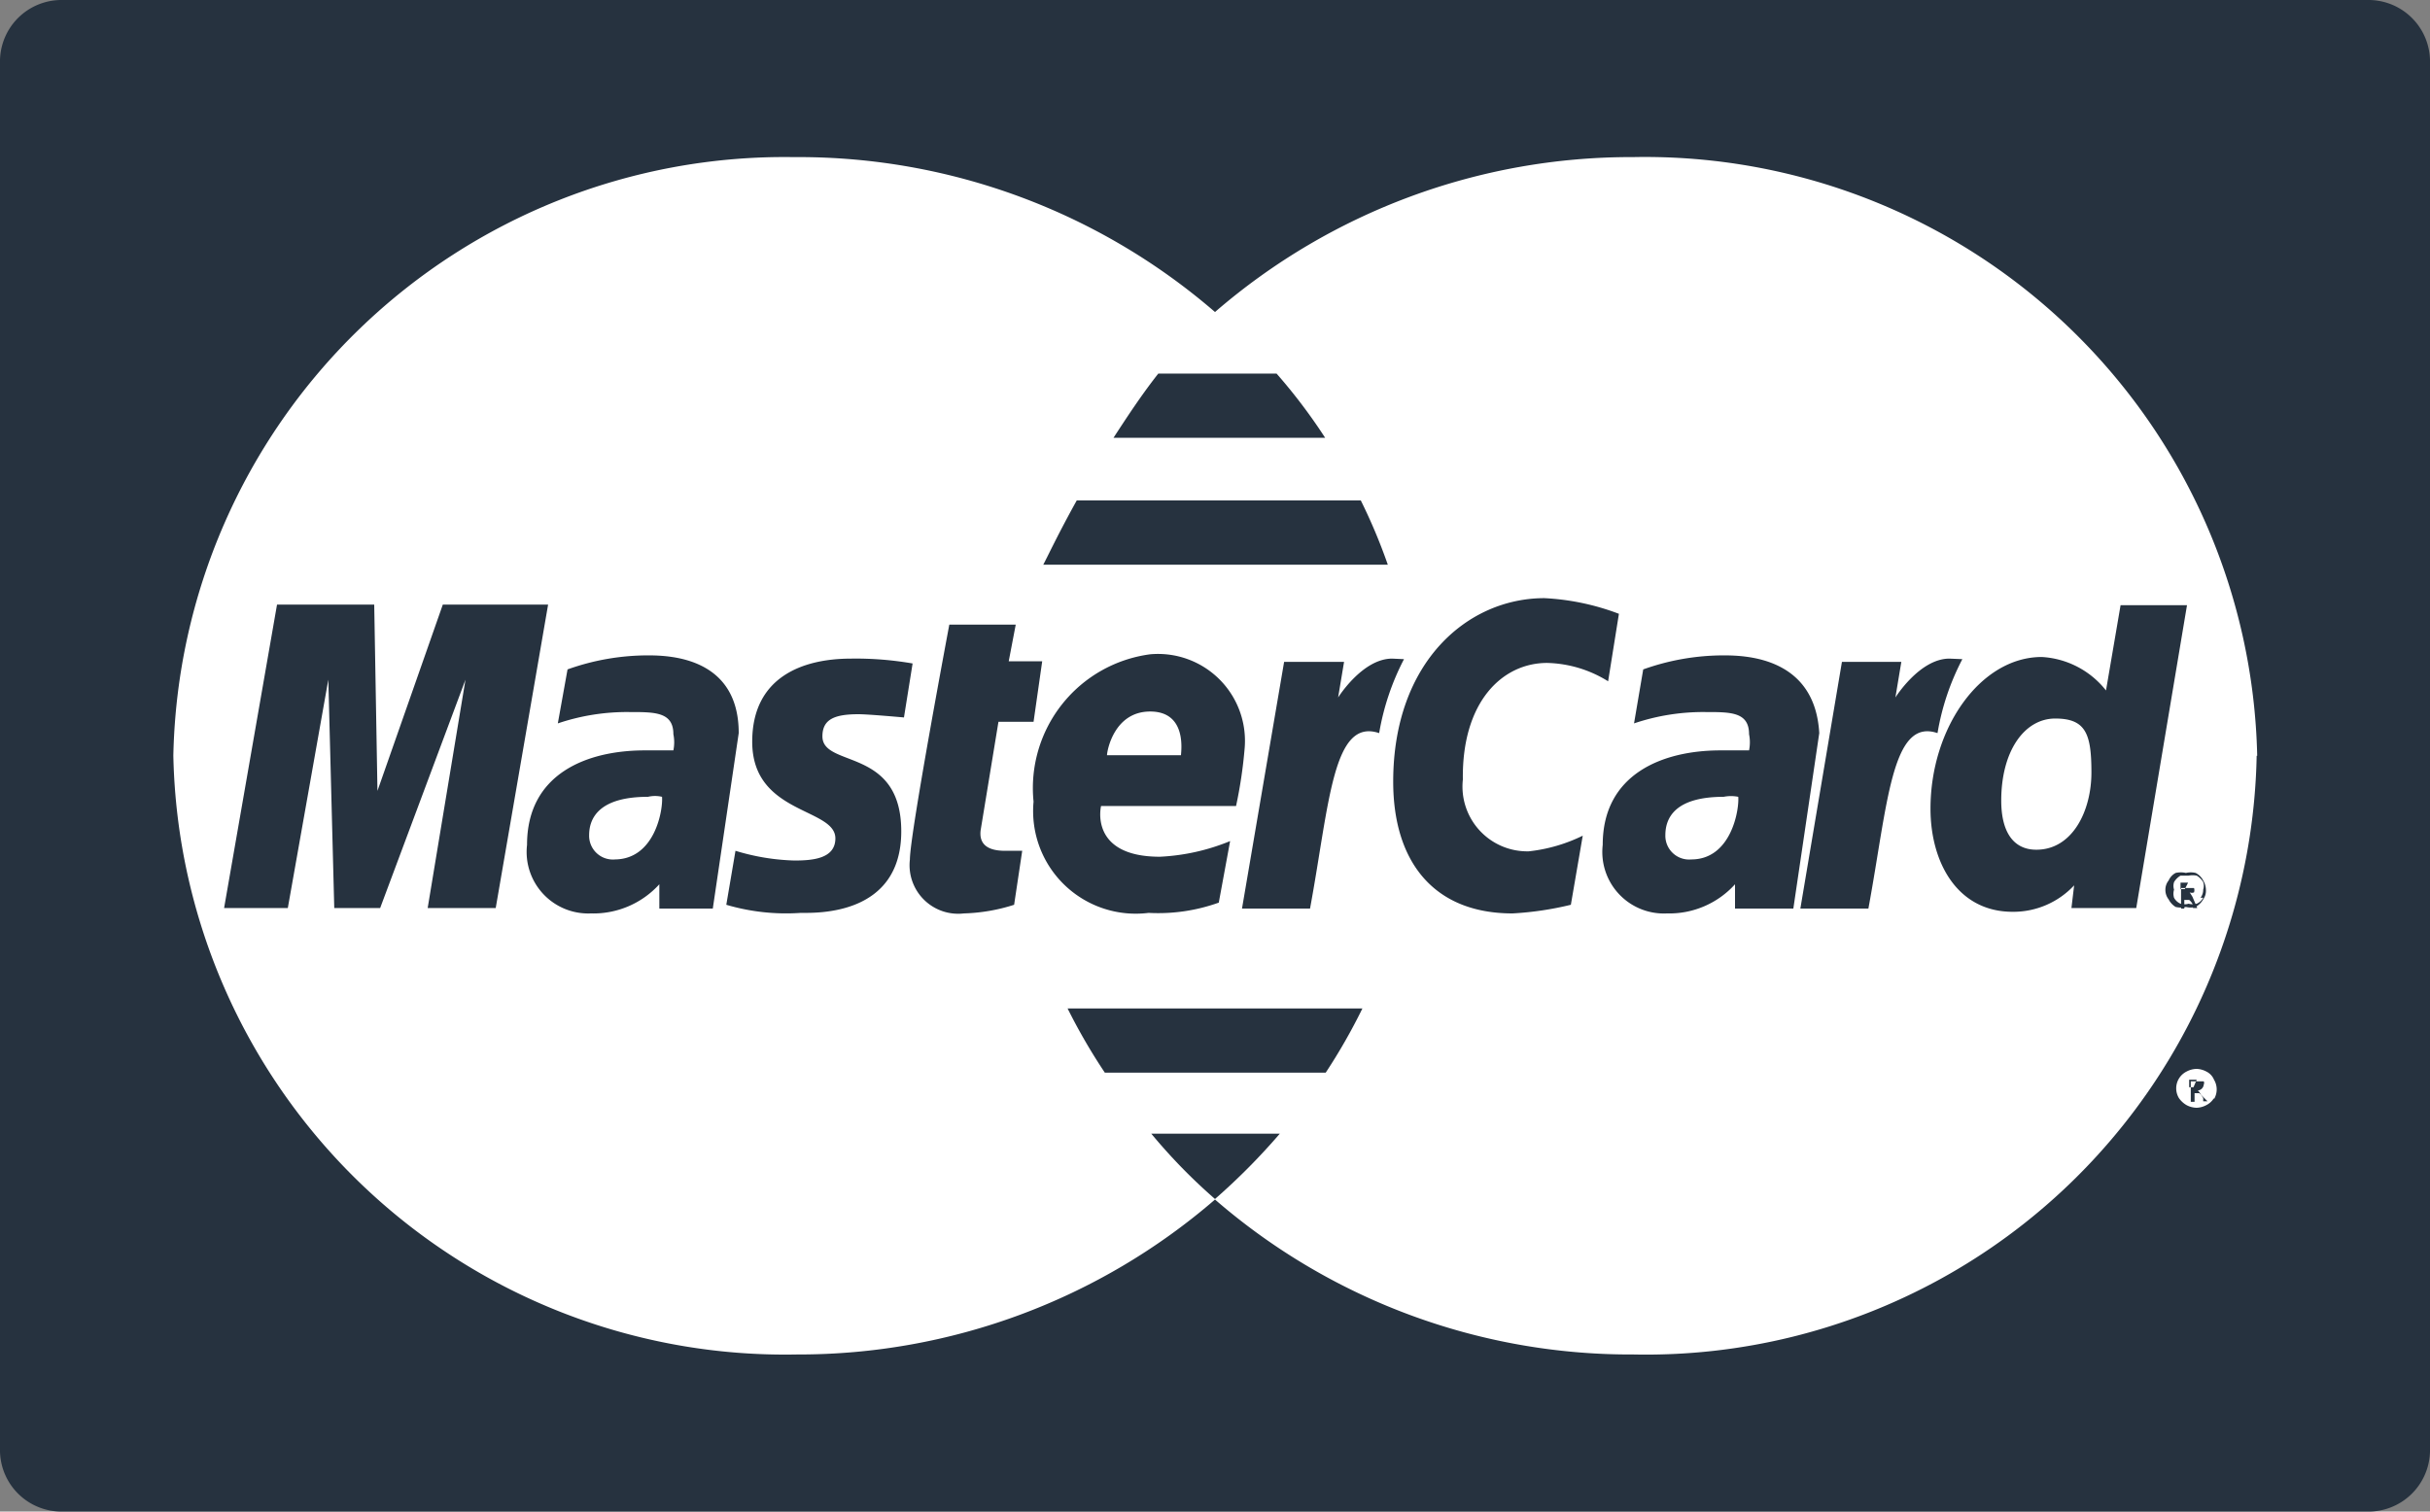 <svg xmlns="http://www.w3.org/2000/svg" viewBox="0 0 45 28"><rect x="0" y="0" width="45" height="28" fill="#808080" stroke="none"/><defs><style>.cls-1{fill:#26323f;}.cls-2{fill:#fff;}</style></defs><g id="Layer_2" data-name="Layer 2"><g id="Capa_1" data-name="Capa 1"><path class="cls-1" d="M43.84,0H1.16A1.14,1.14,0,0,0,0,1.11V26.89A1.14,1.14,0,0,0,1.16,28H43.84A1.14,1.14,0,0,0,45,26.89V1.11A1.14,1.14,0,0,0,43.84,0Z"/><path class="cls-2" d="M41.79,14A11.31,11.31,0,0,1,30.25,25.09a11.74,11.74,0,0,1-7.75-2.87,11.79,11.79,0,0,1-7.74,2.87A11.33,11.33,0,0,1,3.21,14,11.32,11.32,0,0,1,14.68,2.91h.08A11.79,11.79,0,0,1,22.5,5.78a11.77,11.77,0,0,1,7.74-2.87A11.34,11.34,0,0,1,41.8,14Z"/><path class="cls-1" d="M12,12.14a4.43,4.43,0,0,0-1.49.26l-.18,1a4,4,0,0,1,1.34-.21c.46,0,.8,0,.8.41a.75.75,0,0,1,0,.3l-.53,0c-1.07,0-2.18.43-2.18,1.75a1.14,1.14,0,0,0,1.18,1.27,1.65,1.65,0,0,0,1.27-.54l0,.45H13.2l.48-3.25C13.68,12.19,12.43,12.14,12,12.14Zm-.61,3.78a.44.44,0,0,1-.48-.45c0-.32.19-.71,1.09-.71a.56.56,0,0,1,.26,0C12.28,15,12.13,15.92,11.38,15.92Z"/><path class="cls-1" d="M15.9,13.23c.18,0,.84.06.84.06l.16-1a6.14,6.14,0,0,0-1.14-.09c-.91,0-1.83.35-1.83,1.54,0,1.35,1.54,1.22,1.54,1.79,0,.38-.43.41-.76.41a4.1,4.1,0,0,1-1.09-.18l-.17,1a3.92,3.92,0,0,0,1.38.15c.28,0,1.86.06,1.86-1.51s-1.46-1.17-1.46-1.76C15.23,13.32,15.46,13.23,15.9,13.23Z"/><path class="cls-1" d="M18.49,13.37h.65l.16-1.12h-.62l.13-.68H17.58s-.73,3.88-.73,4.35a.9.9,0,0,0,1,1,3.34,3.34,0,0,0,.93-.16l.15-1c-.09,0-.21,0-.32,0-.43,0-.47-.22-.45-.38Z"/><path class="cls-1" d="M23.64,6.92H21.45c-.3.38-.57.79-.83,1.19h3.92A10.32,10.32,0,0,0,23.64,6.92Z"/><path class="cls-1" d="M25.2,9.27H19.94c-.34.61-.56,1.08-.62,1.19H25.7A10.32,10.32,0,0,0,25.2,9.27Z"/><polygon class="cls-1" points="8.2 11.2 6.99 14.65 6.93 11.2 5.13 11.2 4.15 16.82 5.33 16.82 6.08 12.59 6.19 16.82 7.04 16.82 8.62 12.59 7.92 16.82 9.18 16.82 10.15 11.2 8.2 11.2"/><path class="cls-1" d="M31.92,12.14a4.43,4.43,0,0,0-1.49.26l-.17,1a4,4,0,0,1,1.34-.21c.45,0,.79,0,.79.41a.75.75,0,0,1,0,.3l-.53,0c-1.06,0-2.18.43-2.18,1.75a1.14,1.14,0,0,0,1.19,1.27,1.64,1.64,0,0,0,1.26-.54l0,.45h1.08l.48-3.25C33.61,12.19,32.36,12.14,31.92,12.14Zm-.6,3.78a.44.44,0,0,1-.48-.45c0-.32.18-.71,1.08-.71a.68.68,0,0,1,.27,0C32.21,15,32.06,15.92,31.32,15.92Z"/><path class="cls-1" d="M40.8,16.31a.32.32,0,0,0-.14-.14.39.39,0,0,0-.18,0,.43.43,0,0,0-.19,0,.29.29,0,0,0-.13.14.27.27,0,0,0-.06.17.28.28,0,0,0,.06.18.35.35,0,0,0,.13.14.41.41,0,0,0,.19,0,.37.37,0,0,0,.18,0,.38.38,0,0,0,.14-.14.27.27,0,0,0,.05-.18A.34.34,0,0,0,40.8,16.31Zm0,.32a.25.25,0,0,1-.12.11.28.28,0,0,1-.15,0,.26.26,0,0,1-.15,0,.25.25,0,0,1-.12-.11.26.26,0,0,1,0-.15.23.23,0,0,1,0-.14.34.34,0,0,1,.12-.12l.15,0a.4.4,0,0,1,.15,0,.34.34,0,0,1,.12.12.23.23,0,0,1,0,.14A.24.24,0,0,1,40.75,16.63Z"/><path class="cls-1" d="M40.6,16.61l-.05-.08a.05.05,0,0,0,0,0,.1.1,0,0,0,.08,0,.12.12,0,0,0,0-.08.08.08,0,0,0,0,0l0,0h-.24v.38h.06v-.16h.09a.25.25,0,0,1,.07.09l0,.06h.08Zm-.14-.14h-.08v-.12h.14l0,0s0,0,0,0a.08.08,0,0,1,0,0Z"/><path class="cls-1" d="M36.1,12.2c-.55,0-1,.72-1,.72l.11-.66H34.11l-.77,4.57H34.6c.36-1.95.43-3.54,1.28-3.25a4.58,4.58,0,0,1,.46-1.37Z"/><path class="cls-1" d="M39.27,11.21,39,12.79a1.63,1.63,0,0,0-1.19-.62c-1.13,0-2.06,1.31-2.06,2.81,0,1,.5,1.91,1.52,1.91a1.54,1.54,0,0,0,1.14-.49l-.05.42h1.2l.94-5.61Zm-1.56,4.53c-.44,0-.65-.35-.65-.91,0-.92.43-1.52,1-1.52s.67.29.67,1S38.38,15.74,37.71,15.74Z"/><path class="cls-2" d="M41,20.34a.35.35,0,0,1-.14.13.41.41,0,0,1-.18.05.41.41,0,0,1-.19-.05.44.44,0,0,1-.14-.13.35.35,0,0,1,0-.36.35.35,0,0,1,.14-.13.41.41,0,0,1,.19-.05.41.41,0,0,1,.18.05A.29.29,0,0,1,41,20a.35.35,0,0,1,0,.36Z"/><path class="cls-1" d="M21.32,21a10.37,10.37,0,0,0,1.18,1.21l0,0h0A11.94,11.94,0,0,0,23.7,21Z"/><path class="cls-1" d="M22.89,14.93a8.37,8.37,0,0,0,.16-1.08,1.61,1.61,0,0,0-1.75-1.73,2.5,2.5,0,0,0-2.16,2.73,1.9,1.9,0,0,0,2.13,2.06,3.32,3.32,0,0,0,1.3-.19l.21-1.14a3.9,3.9,0,0,1-1.3.29c-1.32,0-1.09-.94-1.09-.94ZM21.3,13.18c.69,0,.57.75.57.81H20.5C20.5,13.91,20.63,13.18,21.3,13.18Z"/><path class="cls-1" d="M28.65,12.28a2.23,2.23,0,0,1,1.13.34l.2-1.25a4.51,4.51,0,0,0-1.38-.29c-1.42,0-2.8,1.18-2.8,3.4,0,1.47.74,2.44,2.21,2.44a5.94,5.94,0,0,0,1.08-.16l.22-1.28a3,3,0,0,1-1,.29,1.2,1.2,0,0,1-1.22-1.33C27.07,13,27.82,12.28,28.65,12.28Z"/><path class="cls-1" d="M19.77,18.68a10.83,10.83,0,0,0,.69,1.19h4.09a10.75,10.75,0,0,0,.68-1.19Z"/><path class="cls-1" d="M25.78,12.2c-.55,0-1,.72-1,.72l.11-.66H23.78L23,16.83h1.26c.36-1.95.42-3.54,1.28-3.25A4.64,4.64,0,0,1,26,12.21Z"/><path class="cls-1" d="M40.76,20.28a.28.28,0,0,0-.06-.08l0,0a.12.12,0,0,0,.11-.11.07.07,0,0,0,0-.06.06.06,0,0,0,0,0h-.24v.38h.07v-.16h.09a.45.45,0,0,1,.07.09l0,.06h.08Zm-.14-.14h-.08V20h.14a0,0,0,0,1,0,0,0,0,0,0,1,0,0,0,0,0,0,1,0,0Z"/></g></g></svg>